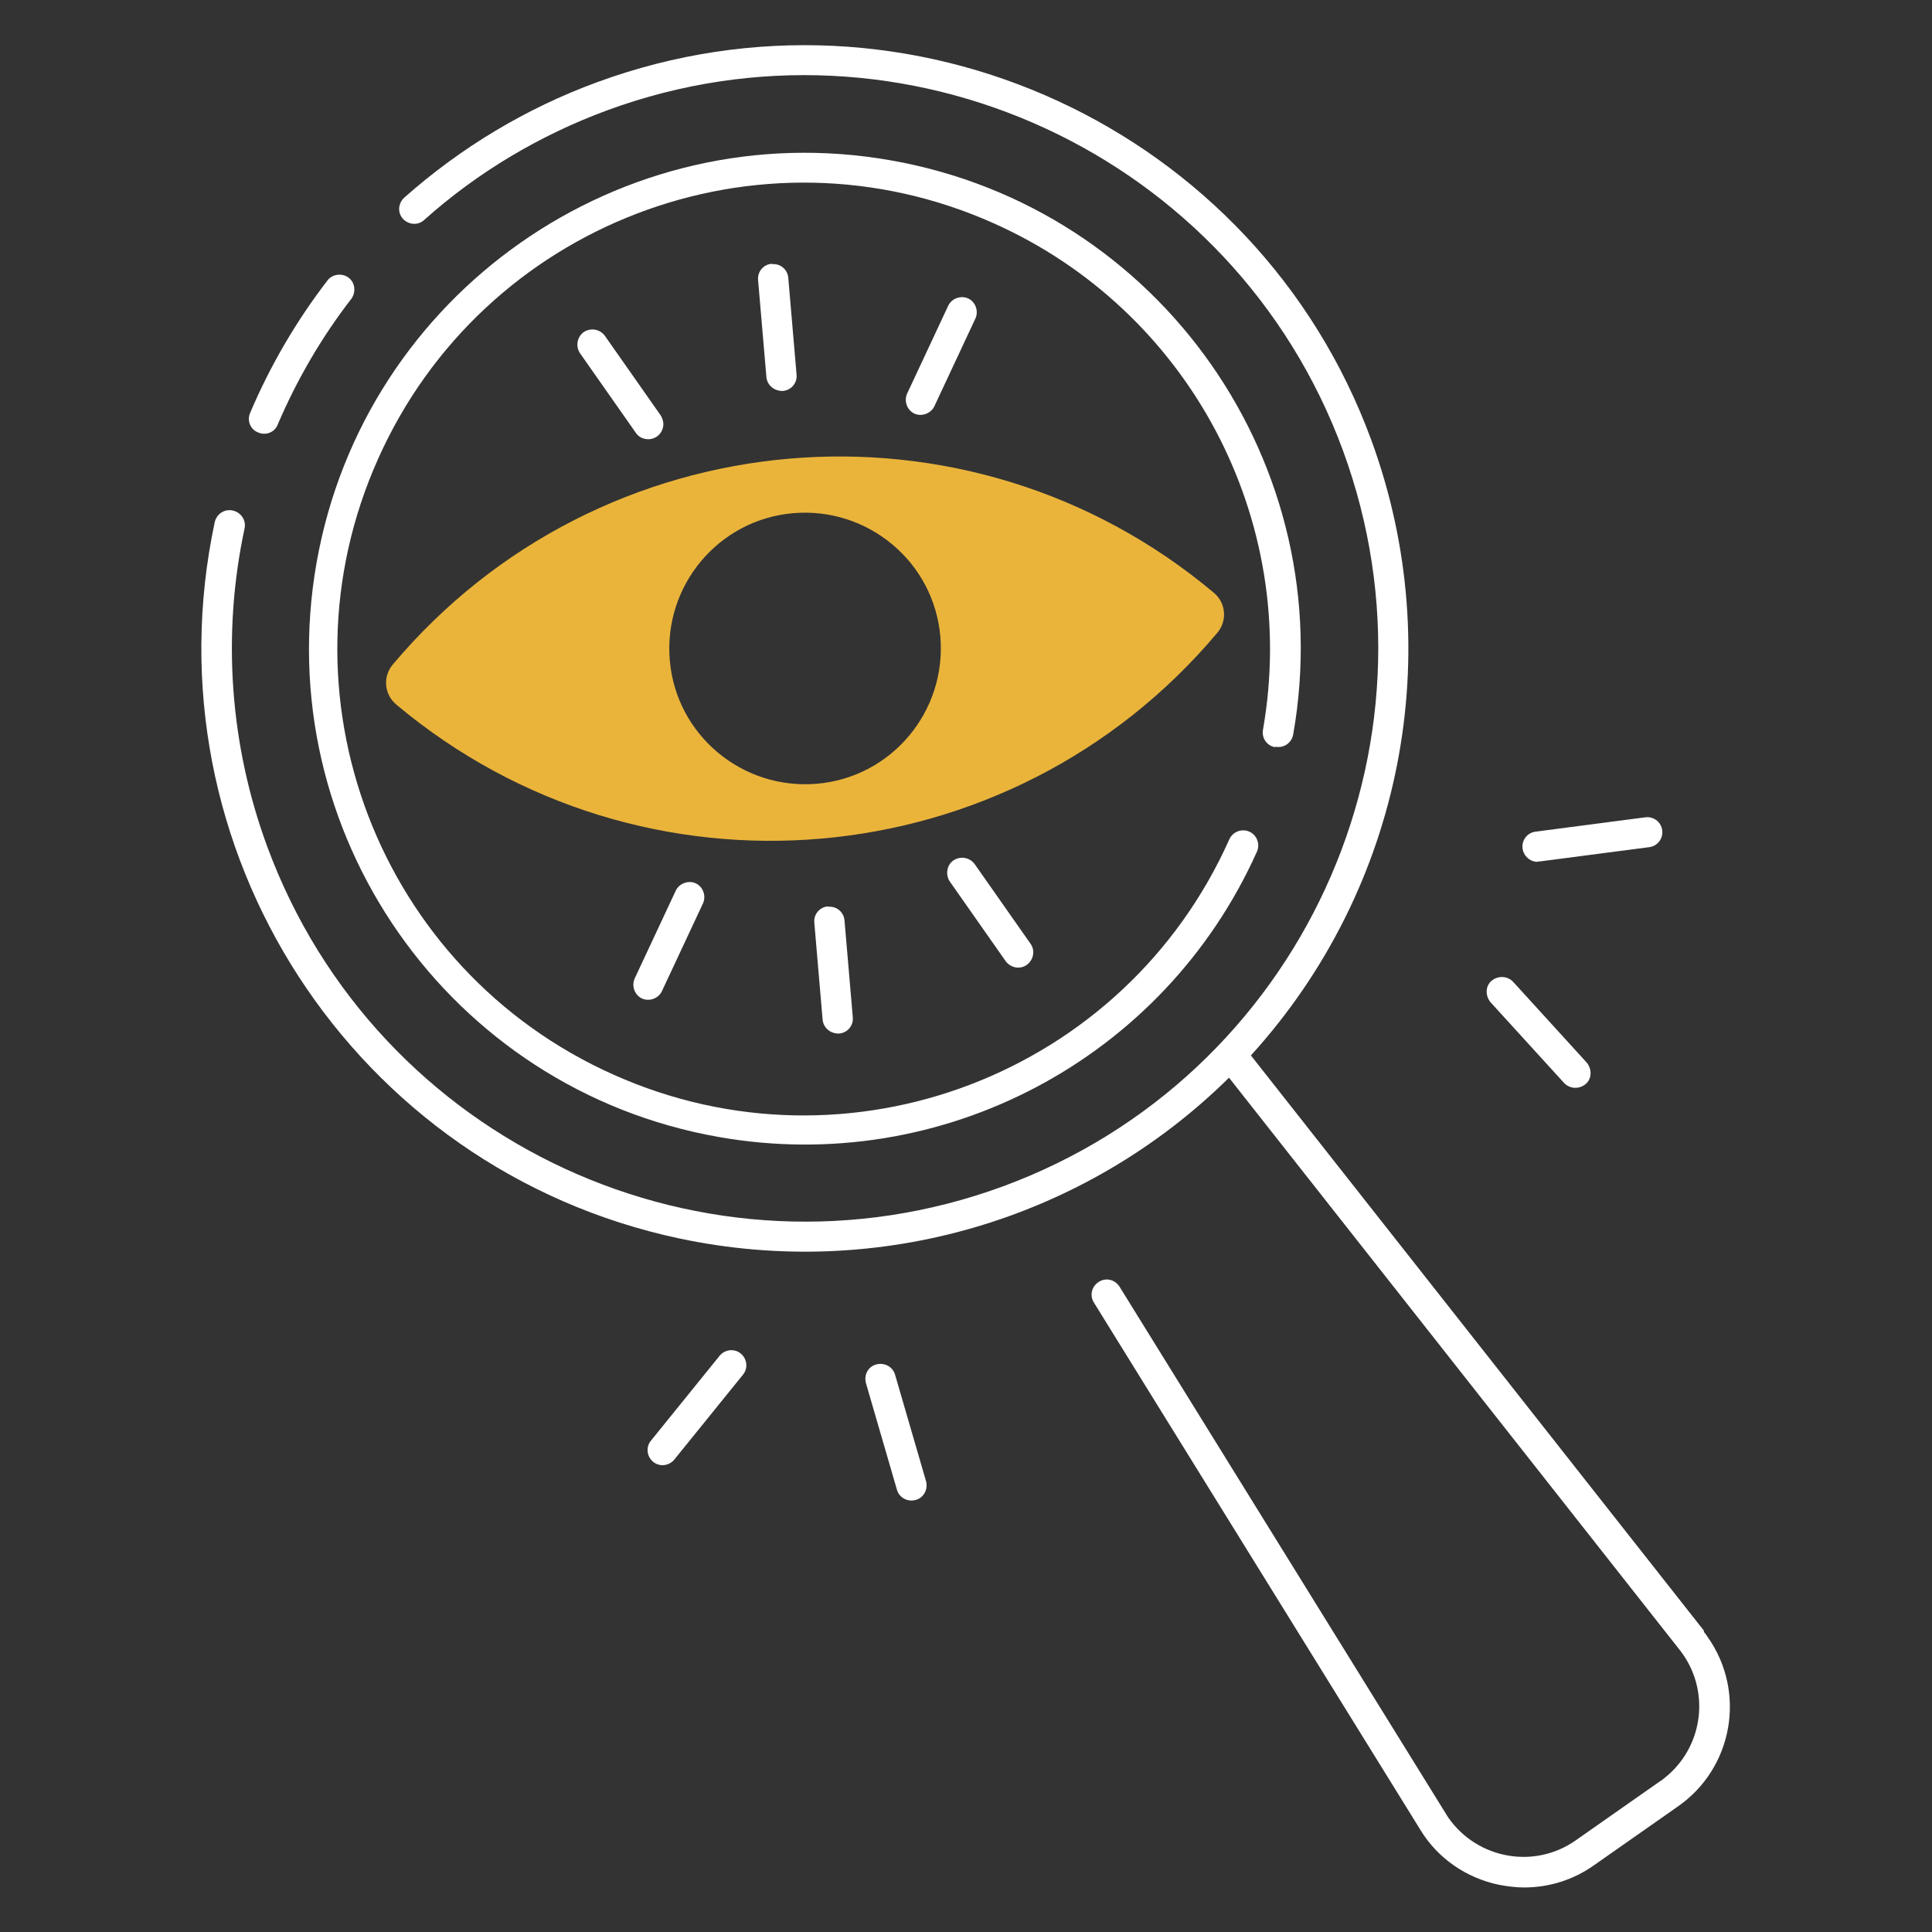 <?xml version="1.0" encoding="UTF-8"?>
<svg id="Layer_1" xmlns="http://www.w3.org/2000/svg" version="1.1" viewBox="0 0 512 512">
  <rect x="0" y="0" width="512" height="512" fill="#333333" stroke="none"/>
  <!-- Generator: Adobe Illustrator 29.4.0, SVG Export Plug-In . SVG Version: 2.1.0 Build 152)  -->
  <defs>
    <style>
      .st0 {
        fill: #fff;
      }

      .st1 {
        fill: #eab43b;
      }
    </style>
  </defs>
  <path class="st1" d="M321.7,157.1h0c-65.3-54.8-162.7-46.3-217.6,19,0,0,0,0,0,0h0c-2.7,3.2-2.3,7.9.9,10.6h0c65.3,54.8,162.7,46.3,217.6-19h0c2.7-3.2,2.3-7.9-.9-10.6ZM216.5,207.7c-19.8,1.7-37.3-12.9-39-32.7-1.7-19.8,12.9-37.3,32.7-39,19.8-1.7,37.3,12.9,39,32.7h0c1.7,19.8-12.9,37.3-32.7,39h0Z"/>
  <path class="st0" d="M338.1,197.9c2.2.4,4.2-1.1,4.6-3.2,12.6-71.4-35.1-139.6-106.6-152.2-71.3-12.6-139.6,35.2-152.2,106.6-12.6,71.4,35.1,139.6,106.5,152.2,0,0,0,0,0,0,59.3,10.5,118.1-20.7,142.7-75.6.9-2,0-4.4-2-5.3s-4.4,0-5.3,2c-27.8,62.3-100.9,90.3-163.2,62.4-62.3-27.8-90.3-100.9-62.4-163.2,27.8-62.3,100.9-90.3,163.2-62.4,51.7,23.1,81.1,78.4,71.3,134.2-.4,2.2,1.1,4.3,3.2,4.6Z"/>
  <path class="st0" d="M451.6,432.2l-120.1-152.5c40.2-44.2,52.5-107,31.9-163.1C333,33.9,240.9-8.6,158.2,21.8c-18.8,6.9-36.1,17.3-51.1,30.6-1.6,1.5-1.8,4-.3,5.6s4,1.8,5.6.3c14.2-12.7,30.7-22.5,48.6-29.1C239.5.4,327,40.8,355.9,119.4c28.9,78.7-11.4,166-90.1,195-78.7,28.9-166-11.4-195-90.1-9.9-26.9-12-56.1-6-84.2.5-2.2-.9-4.3-3.1-4.8-2.2-.5-4.3.9-4.8,3.1,0,0,0,0,0,0-18.4,86.4,36.7,171.4,123.1,189.8,52.7,11.2,107.4-4.8,145.7-42.6l119.4,151.6c8.3,10.5,6.5,25.7-4,34-.4.3-.7.6-1.1.8l-22.4,15.7c-10.9,7.7-26,5-33.7-5.9-.3-.4-.5-.8-.7-1.1l-86.5-139.7c-1.2-1.9-3.6-2.5-5.5-1.3-1.9,1.2-2.5,3.6-1.3,5.5,0,0,0,0,0,0l86.5,139.7c4.6,7.6,12.2,12.8,20.9,14.6,2.2.4,4.4.7,6.6.7,6.6,0,13-2,18.4-5.8l22.4-15.7c14.6-10.2,18.1-30.3,7.9-44.8-.3-.5-.7-1-1.1-1.5Z"/>
  <path class="st0" d="M204.5,69.9c-2.2.2-3.8,2.1-3.6,4.3,0,0,0,0,0,0l2.2,25.7c.2,2.1,1.9,3.6,4,3.7.1,0,.2,0,.4,0,2.2-.2,3.8-2.1,3.6-4.3h0s-2.2-25.7-2.2-25.7c-.2-2.2-2.1-3.8-4.3-3.6Z"/>
  <path class="st0" d="M171.8,116.4c2.2,0,4-1.8,4-4,0-.8-.3-1.6-.7-2.3l-14.8-21.1c-1.3-1.8-3.8-2.2-5.6-1-1.8,1.3-2.2,3.8-1,5.6l14.8,21.1c.7,1.1,2,1.7,3.3,1.7Z"/>
  <path class="st0" d="M170.1,264.6c2,.9,4.4,0,5.3-1.9,0,0,0,0,0,0l10.9-23.3c.9-2,0-4.4-1.9-5.3s-4.4,0-5.3,1.9l-10.9,23.3c-.9,2,0,4.4,1.9,5.3Z"/>
  <path class="st0" d="M219.4,240.2c-2.2.2-3.8,2.1-3.6,4.3,0,0,0,0,0,0l2.2,25.7c.2,2.1,1.9,3.6,4,3.7.1,0,.2,0,.4,0,2.2-.2,3.8-2.1,3.6-4.3h0s-2.2-25.7-2.2-25.7c-.2-2.2-2.1-3.8-4.3-3.6Z"/>
  <path class="st0" d="M266.5,254.7c1.3,1.8,3.8,2.3,5.6,1s2.3-3.8,1-5.6h0s-14.8-21.1-14.8-21.1c-1.3-1.8-3.8-2.2-5.6-1s-2.2,3.8-1,5.6h0l14.8,21.1Z"/>
  <path class="st0" d="M256.6,79.1c-2-.9-4.4,0-5.3,1.9,0,0,0,0,0,0l-10.9,23.3c-.9,2,0,4.4,1.9,5.3s4.4,0,5.3-1.9h0l10.9-23.3c.9-2,0-4.4-1.9-5.3Z"/>
  <path class="st0" d="M68.4,114.6c2,.9,4.4,0,5.2-2.1,0,0,0,0,0,0,5.1-11.9,11.6-23.1,19.5-33.3,1.3-1.8,1-4.3-.7-5.6s-4.3-1-5.6.7c-8.3,10.8-15.2,22.6-20.5,35.1-.9,2,0,4.4,2.1,5.2,0,0,0,0,0,0Z"/>
  <path class="st0" d="M414.5,287c1.5,1.6,4,1.7,5.7.3s1.7-4,.3-5.7l-19.5-21.4c-1.5-1.6-4-1.7-5.7-.3s-1.7,4-.3,5.7h0l19.5,21.4Z"/>
  <path class="st0" d="M407.5,228.3c.2,0,.3,0,.5,0l29.1-3.8c2.2-.3,3.7-2.3,3.4-4.5s-2.3-3.7-4.5-3.4h0l-29.1,3.8c-2.2.3-3.7,2.3-3.4,4.5.3,2,2,3.5,4,3.5h0Z"/>
  <path class="st0" d="M196.3,358.7c-1.7-1.4-4.2-1.1-5.6.6,0,0,0,0,0,0l-18.2,22.5c-1.4,1.7-1.1,4.2.6,5.6s4.2,1.1,5.6-.6l18.2-22.5c1.4-1.7,1.1-4.2-.6-5.6Z"/>
  <path class="st0" d="M237.2,364.3c-.6-2.1-2.8-3.3-5-2.7s-3.3,2.8-2.7,5c0,0,0,0,0,0l8.2,28.2c.6,2.1,2.8,3.3,5,2.7,2.1-.6,3.3-2.8,2.7-5l-8.2-28.2Z"/>
</svg>